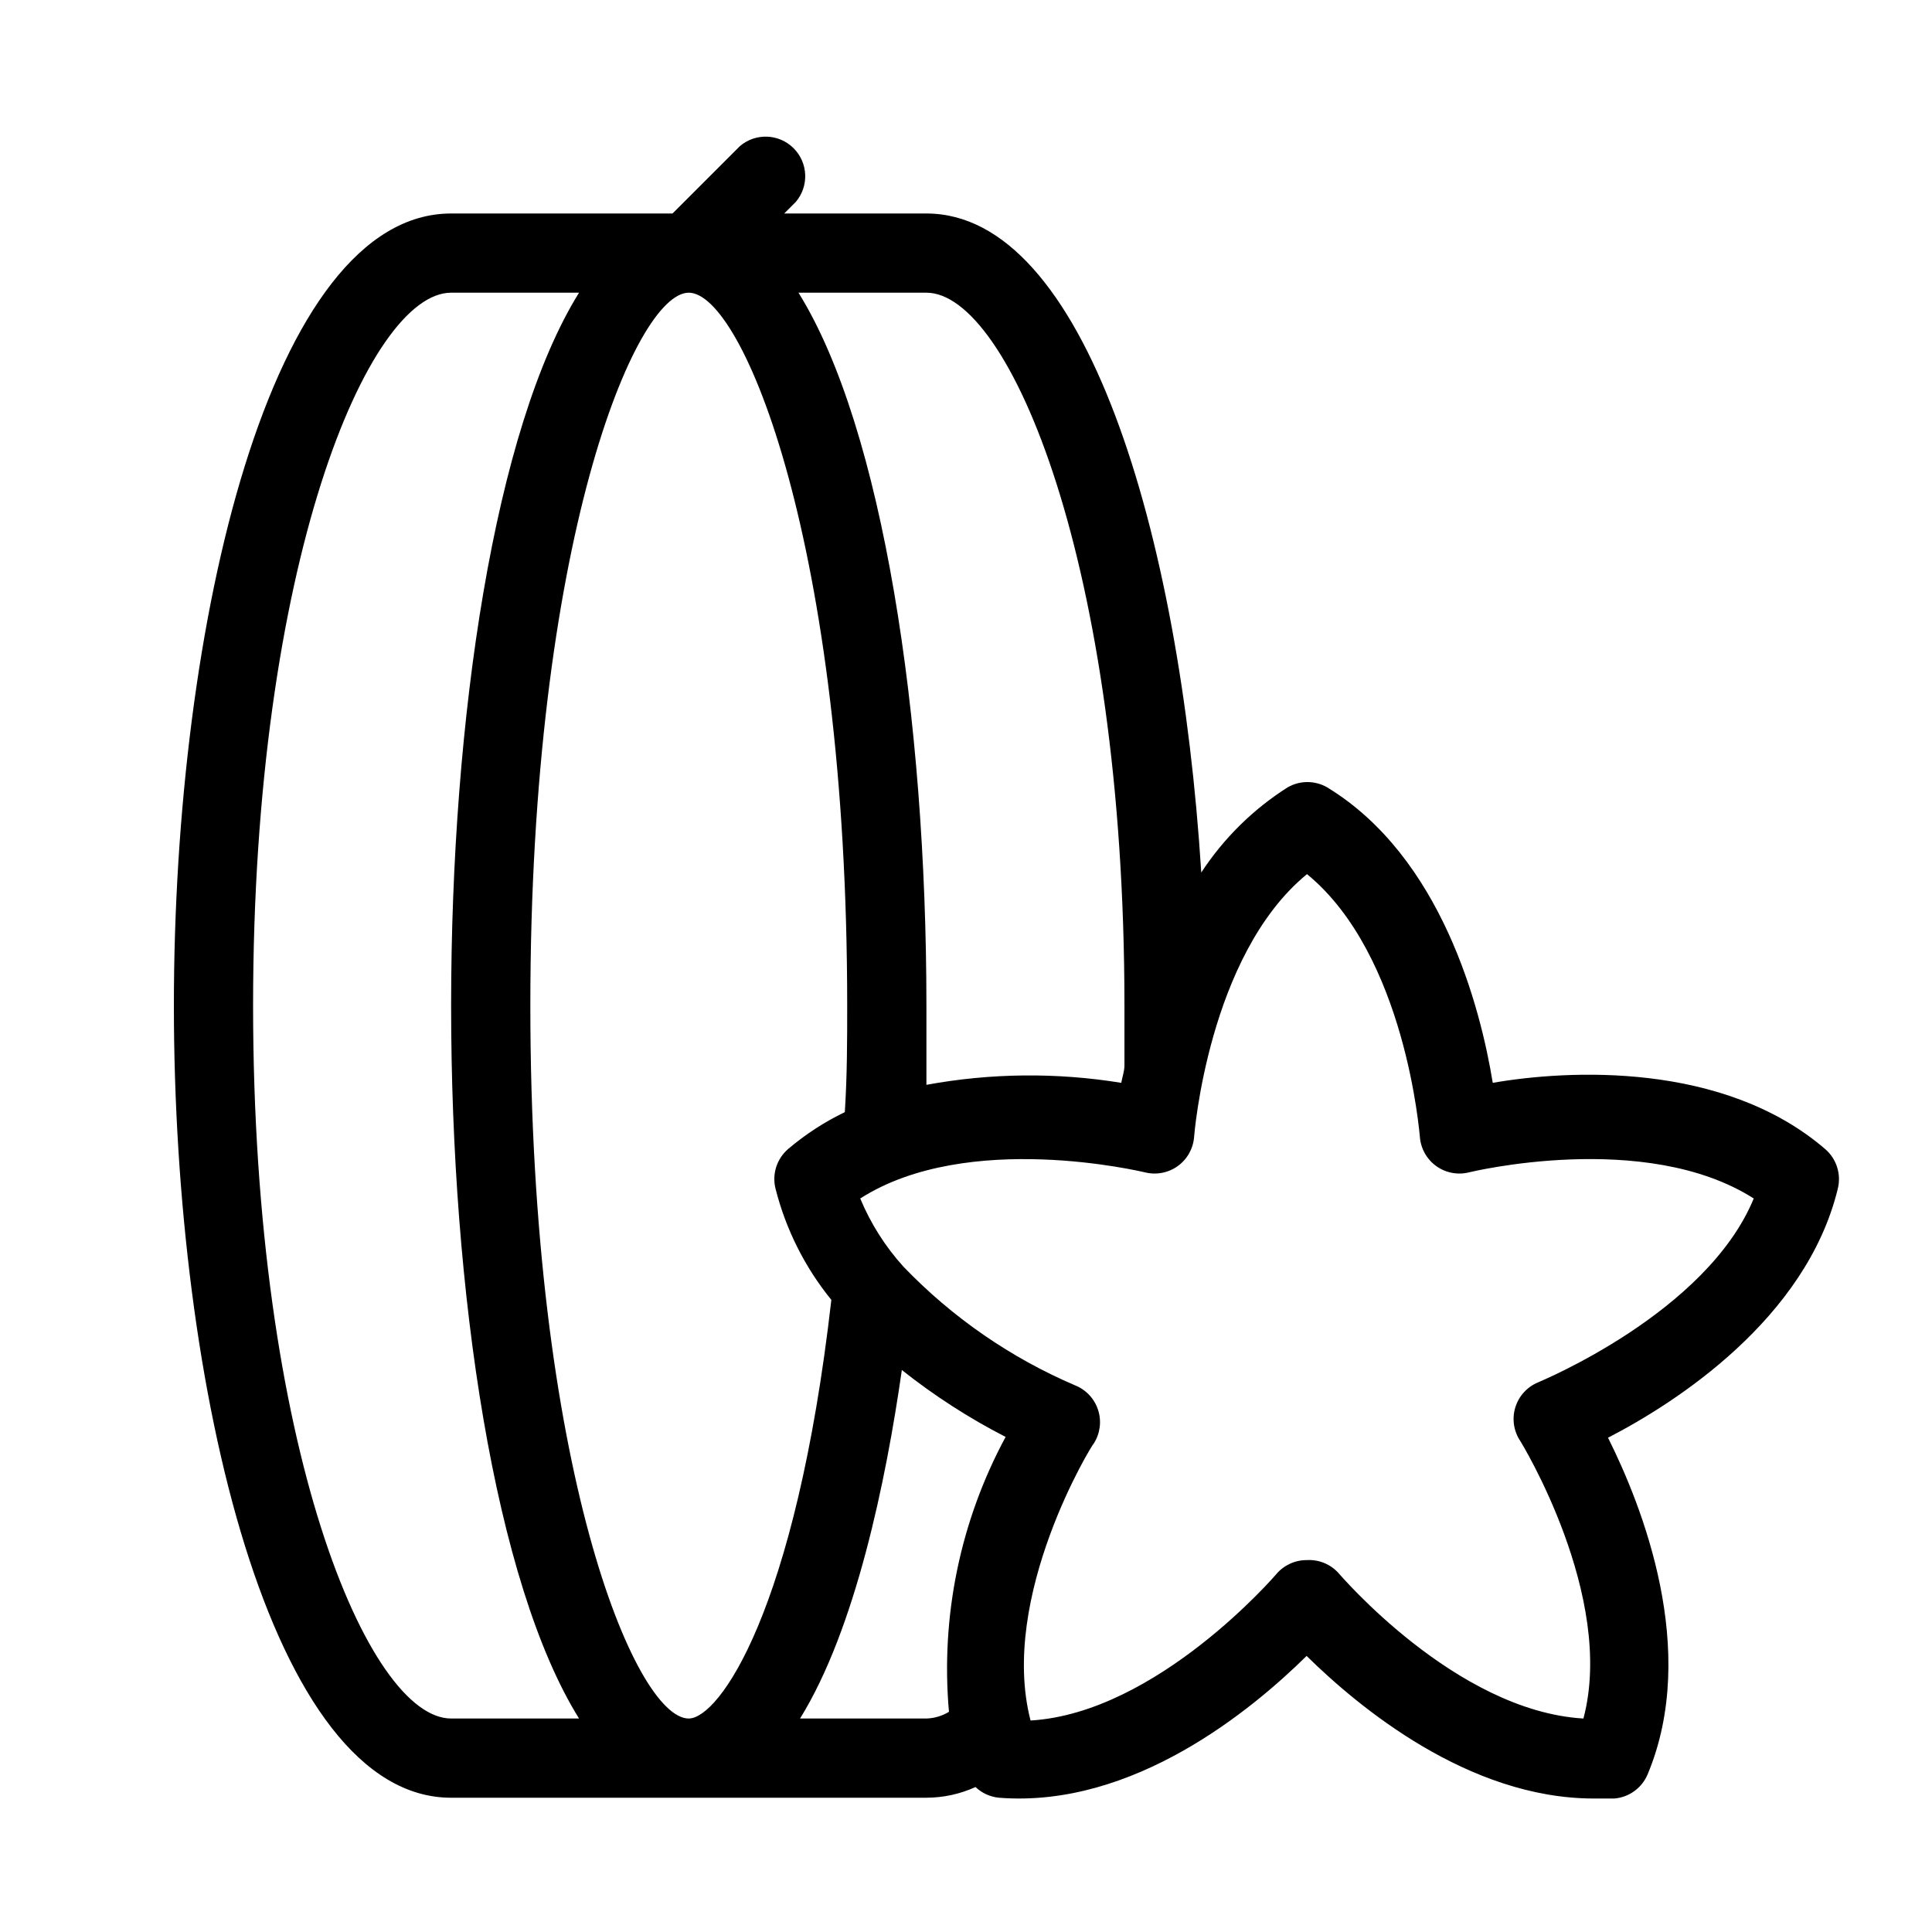 <?xml version="1.0" encoding="UTF-8"?>
<!-- Uploaded to: ICON Repo, www.svgrepo.com, Generator: ICON Repo Mixer Tools -->
<svg fill="#000000" width="800px" height="800px" version="1.1" viewBox="144 144 512 512" xmlns="http://www.w3.org/2000/svg">
 <path d="m627.66 448.49c-26.977-23.195-68.121-20.992-88.062-17.527-3.254-19.941-13.539-59.828-43.875-78.301h0.004c-3.246-1.875-7.25-1.875-10.496 0-9.152 5.805-16.953 13.5-22.883 22.566-5.668-90.055-30.855-174.65-72.84-174.65h-37.684l3.043-3.043h0.004c3.566-4.164 3.324-10.375-0.551-14.25-3.879-3.879-10.086-4.117-14.25-0.551l-17.844 17.844h-58.672c-47.758 0-73.473 108.11-73.473 209.92s25.715 209.92 73.473 209.92l125.95-0.004c4.488-0.004 8.926-0.973 13.012-2.832 1.695 1.605 3.871 2.602 6.195 2.832 35.688 2.832 67.176-23.406 81.555-37.574 13.645 13.434 42.824 37.785 76.098 37.785h5.457c3.902-0.32 7.301-2.789 8.816-6.402 13.75-32.852-1.469-71.164-10.496-89.215 17.949-9.238 52.48-31.488 60.879-65.914l-0.004-0.004c1-3.883-0.305-8-3.359-10.602zm-185.67-37.992v15.848c0 1.574-0.629 3.254-0.84 4.617-17.117-2.781-34.586-2.606-51.641 0.527v-20.992c0-76.203-11.547-153.03-33.902-188.93h33.902c21.934 0 52.48 71.898 52.48 188.93zm-115.46 188.93c-14.273 0-41.984-66.648-41.984-188.93 0-122.28 27.707-188.93 41.984-188.93 14.273 0 41.984 66.648 41.984 188.93 0 9.133 0 18.473-0.629 28.234h-0.004c-5.398 2.598-10.441 5.879-15.008 9.758-3.016 2.586-4.312 6.644-3.359 10.496 2.731 10.793 7.781 20.859 14.801 29.496-9.445 82.707-29.809 110.94-37.785 110.94zm-115.46-188.93c0-117.03 30.543-188.93 52.48-188.93h33.902c-22.355 35.895-33.902 112.73-33.902 188.93s11.547 153.03 33.902 188.93l-33.902-0.004c-21.938 0-52.48-71.898-52.48-188.93zm144.95 188.93c14.695-23.723 22.777-62.977 26.977-92.363 8.562 6.797 17.773 12.738 27.5 17.738-12.031 22.285-17.25 47.613-15.012 72.844-1.805 1.102-3.867 1.719-5.981 1.781zm195.64-89.109h0.004c-2.941 1.191-5.184 3.652-6.102 6.691-0.918 3.035-0.41 6.324 1.375 8.945 0 0 25.297 41.039 16.688 73.473-33.902-1.996-64.762-38.414-65.074-38.73-2.141-2.262-5.18-3.453-8.289-3.254-3.125-0.004-6.086 1.383-8.082 3.781 0 0-31.488 36.734-65.074 38.73-8.5-32.852 16.48-73.473 16.793-73.473 1.656-2.629 2.062-5.856 1.109-8.816-0.949-2.957-3.164-5.34-6.043-6.508-17.148-7.328-32.641-18.035-45.555-31.488-4.812-5.324-8.684-11.43-11.441-18.055 28.551-18.262 74.941-7.031 75.465-6.926h0.004c3.008 0.75 6.199 0.133 8.711-1.688 2.508-1.824 4.086-4.664 4.305-7.758 0 0 3.672-48.07 29.914-69.59 26.238 21.516 29.809 69.062 29.914 69.59h-0.004c0.219 3.094 1.797 5.934 4.305 7.758 2.512 1.82 5.703 2.438 8.711 1.688 0 0 46.707-11.441 75.465 6.926-12.488 30.336-56.676 48.492-57.094 48.703z"/>
</svg>